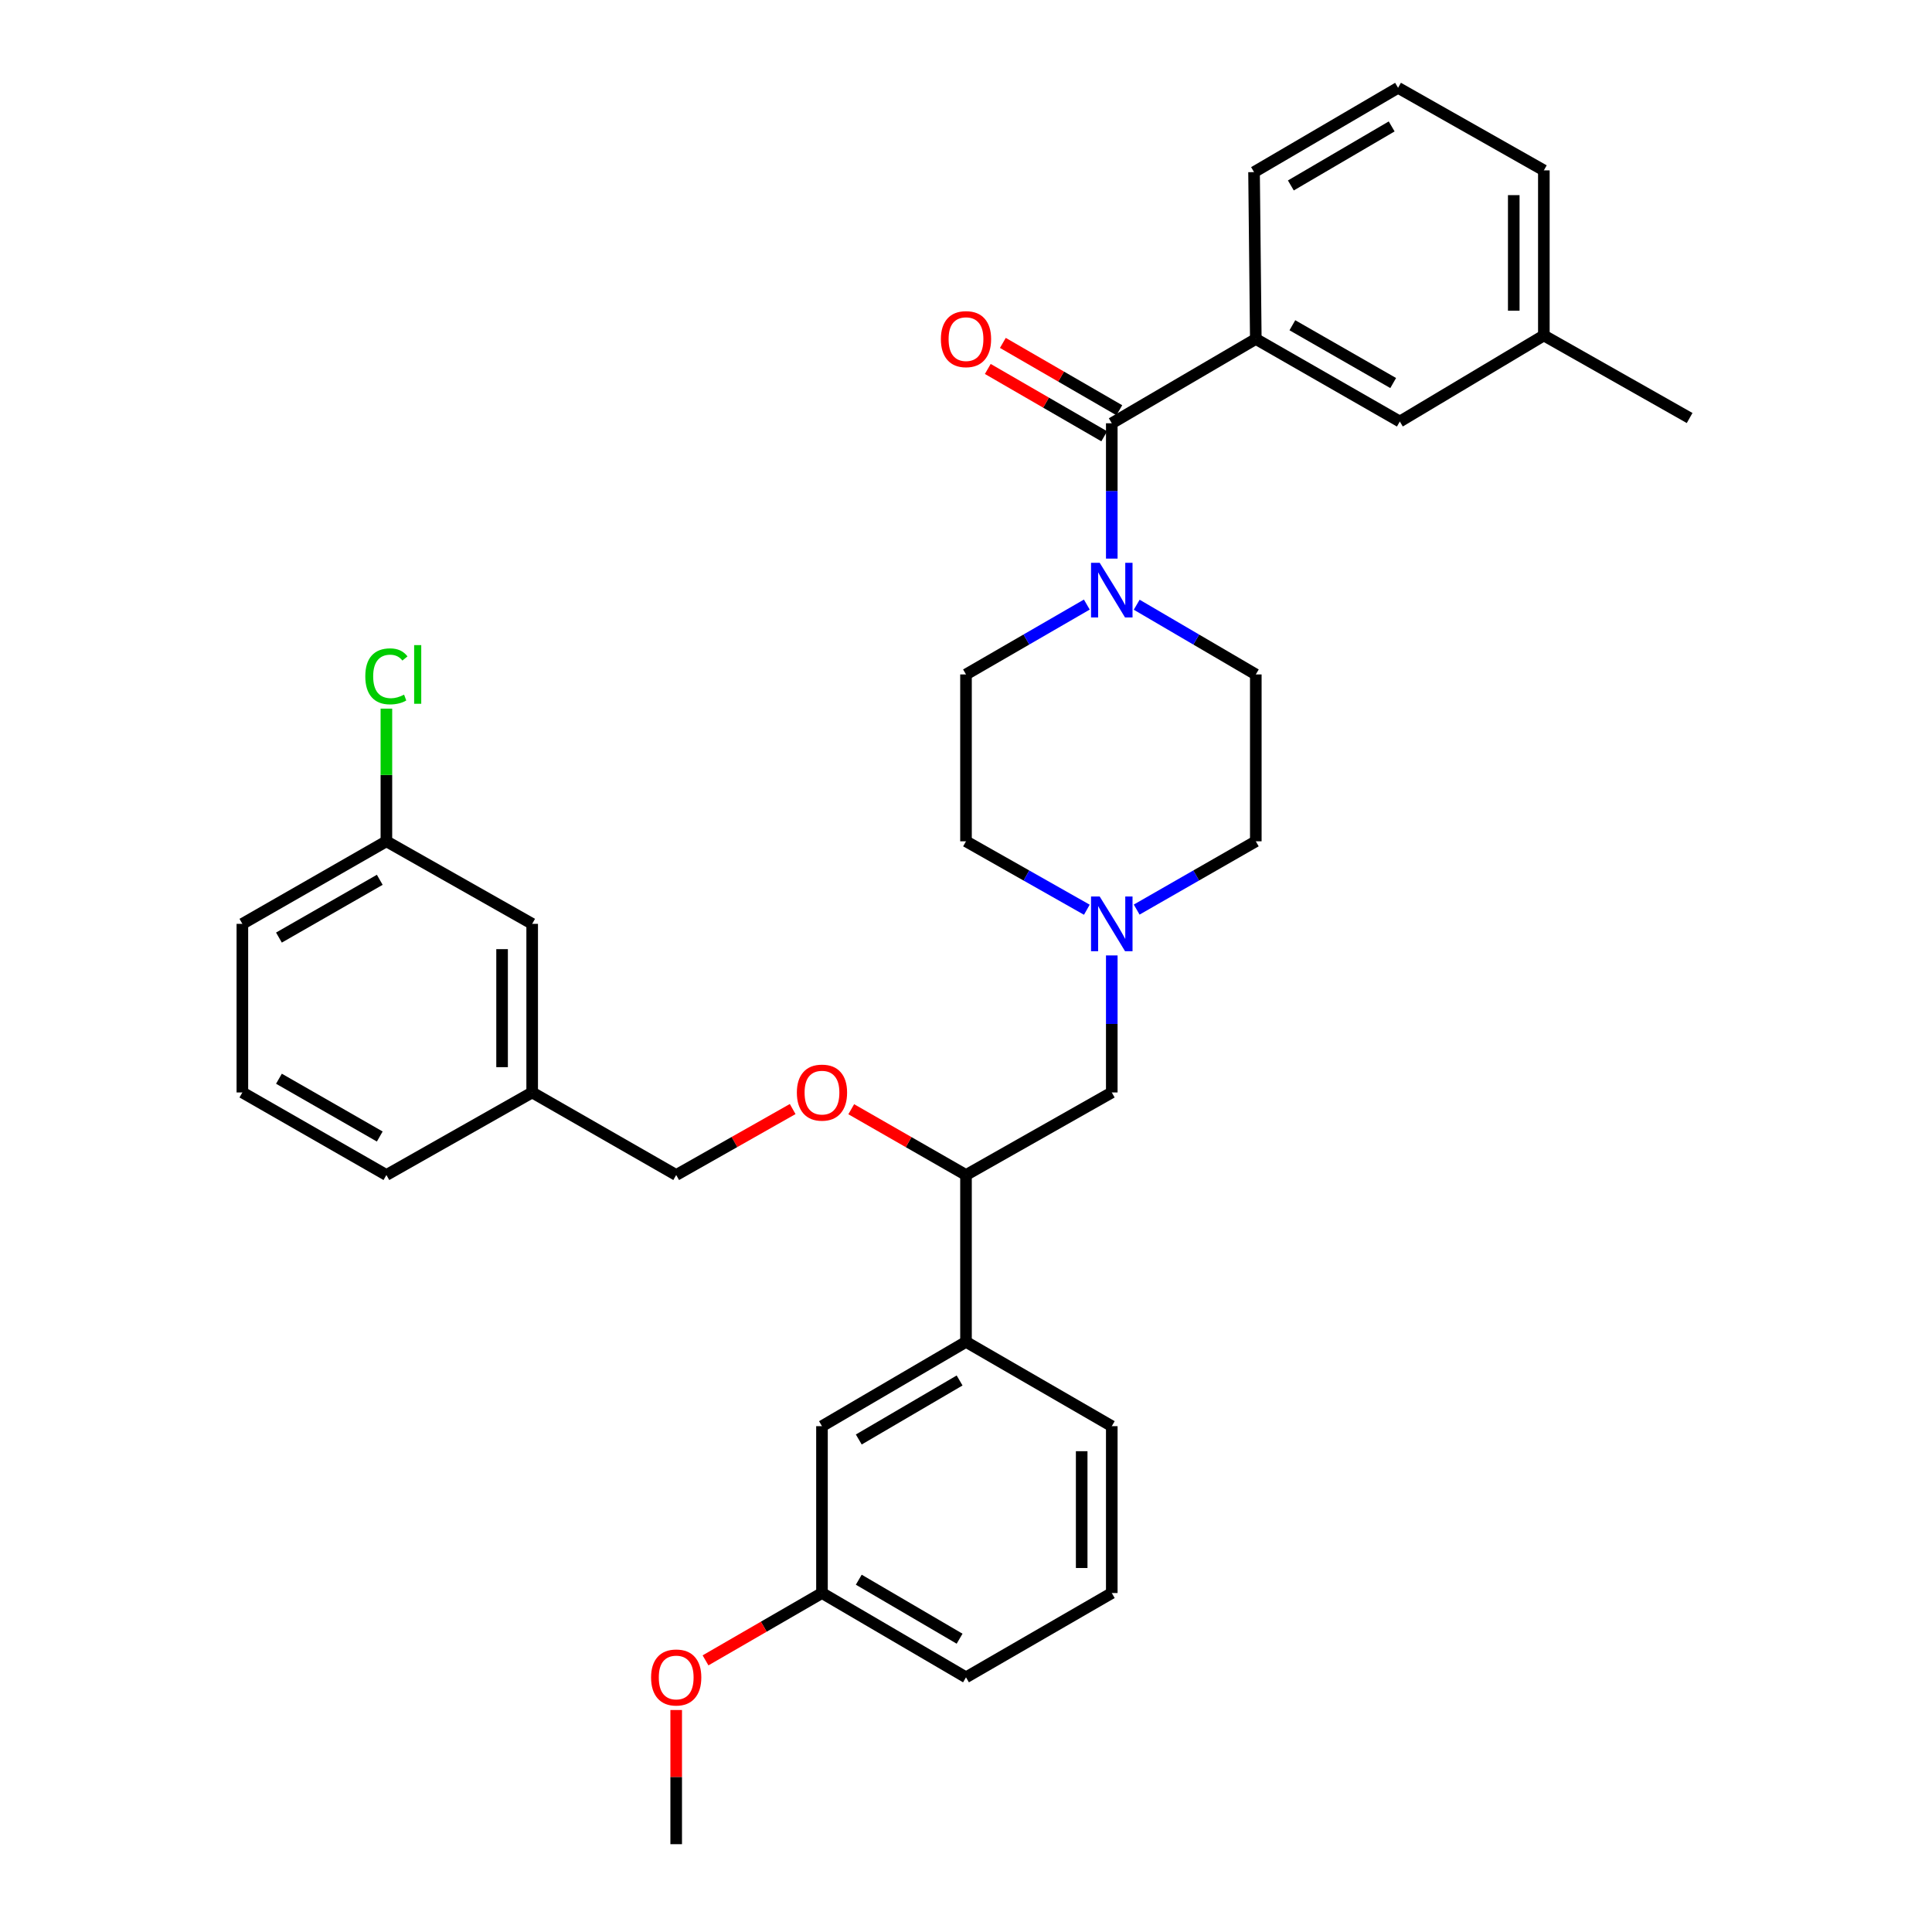 <?xml version='1.0' encoding='iso-8859-1'?>
<svg version='1.1' baseProfile='full'
              xmlns='http://www.w3.org/2000/svg'
                      xmlns:rdkit='http://www.rdkit.org/xml'
                      xmlns:xlink='http://www.w3.org/1999/xlink'
                  xml:space='preserve'
width='1000px' height='1000px' viewBox='0 0 1000 1000'>
<!-- END OF HEADER -->
<rect style='opacity:1.0;fill:#FFFFFF;stroke:none' width='1000' height='1000' x='0' y='0'> </rect>
<path class='bond-0' d='M 500,349.091 L 500,435.457' style='fill:none;fill-rule:evenodd;stroke:#000000;stroke-width:6px;stroke-linecap:butt;stroke-linejoin:miter;stroke-opacity:1' />
<path class='bond-1' d='M 500,349.091 L 531.268,331.008' style='fill:none;fill-rule:evenodd;stroke:#000000;stroke-width:6px;stroke-linecap:butt;stroke-linejoin:miter;stroke-opacity:1' />
<path class='bond-1' d='M 531.268,331.008 L 562.536,312.925' style='fill:none;fill-rule:evenodd;stroke:#0000FF;stroke-width:6px;stroke-linecap:butt;stroke-linejoin:miter;stroke-opacity:1' />
<path class='bond-2' d='M 500,435.457 L 531.273,453.166' style='fill:none;fill-rule:evenodd;stroke:#000000;stroke-width:6px;stroke-linecap:butt;stroke-linejoin:miter;stroke-opacity:1' />
<path class='bond-2' d='M 531.273,453.166 L 562.547,470.876' style='fill:none;fill-rule:evenodd;stroke:#0000FF;stroke-width:6px;stroke-linecap:butt;stroke-linejoin:miter;stroke-opacity:1' />
<path class='bond-3' d='M 588.343,470.798 L 619.172,453.128' style='fill:none;fill-rule:evenodd;stroke:#0000FF;stroke-width:6px;stroke-linecap:butt;stroke-linejoin:miter;stroke-opacity:1' />
<path class='bond-3' d='M 619.172,453.128 L 650.001,435.457' style='fill:none;fill-rule:evenodd;stroke:#000000;stroke-width:6px;stroke-linecap:butt;stroke-linejoin:miter;stroke-opacity:1' />
<path class='bond-4' d='M 575.455,494.527 L 575.455,529.99' style='fill:none;fill-rule:evenodd;stroke:#0000FF;stroke-width:6px;stroke-linecap:butt;stroke-linejoin:miter;stroke-opacity:1' />
<path class='bond-4' d='M 575.455,529.99 L 575.455,565.452' style='fill:none;fill-rule:evenodd;stroke:#000000;stroke-width:6px;stroke-linecap:butt;stroke-linejoin:miter;stroke-opacity:1' />
<path class='bond-5' d='M 650.001,435.457 L 650.001,349.091' style='fill:none;fill-rule:evenodd;stroke:#000000;stroke-width:6px;stroke-linecap:butt;stroke-linejoin:miter;stroke-opacity:1' />
<path class='bond-6' d='M 650.001,349.091 L 619.178,331.047' style='fill:none;fill-rule:evenodd;stroke:#000000;stroke-width:6px;stroke-linecap:butt;stroke-linejoin:miter;stroke-opacity:1' />
<path class='bond-6' d='M 619.178,331.047 L 588.354,313.004' style='fill:none;fill-rule:evenodd;stroke:#0000FF;stroke-width:6px;stroke-linecap:butt;stroke-linejoin:miter;stroke-opacity:1' />
<path class='bond-7' d='M 575.455,289.134 L 575.455,254.11' style='fill:none;fill-rule:evenodd;stroke:#0000FF;stroke-width:6px;stroke-linecap:butt;stroke-linejoin:miter;stroke-opacity:1' />
<path class='bond-7' d='M 575.455,254.11 L 575.455,219.087' style='fill:none;fill-rule:evenodd;stroke:#000000;stroke-width:6px;stroke-linecap:butt;stroke-linejoin:miter;stroke-opacity:1' />
<path class='bond-8' d='M 579.354,212.345 L 549.216,194.916' style='fill:none;fill-rule:evenodd;stroke:#000000;stroke-width:6px;stroke-linecap:butt;stroke-linejoin:miter;stroke-opacity:1' />
<path class='bond-8' d='M 549.216,194.916 L 519.078,177.486' style='fill:none;fill-rule:evenodd;stroke:#FF0000;stroke-width:6px;stroke-linecap:butt;stroke-linejoin:miter;stroke-opacity:1' />
<path class='bond-8' d='M 571.556,225.828 L 541.418,208.399' style='fill:none;fill-rule:evenodd;stroke:#000000;stroke-width:6px;stroke-linecap:butt;stroke-linejoin:miter;stroke-opacity:1' />
<path class='bond-8' d='M 541.418,208.399 L 511.28,190.97' style='fill:none;fill-rule:evenodd;stroke:#FF0000;stroke-width:6px;stroke-linecap:butt;stroke-linejoin:miter;stroke-opacity:1' />
<path class='bond-9' d='M 575.455,219.087 L 650.001,175.45' style='fill:none;fill-rule:evenodd;stroke:#000000;stroke-width:6px;stroke-linecap:butt;stroke-linejoin:miter;stroke-opacity:1' />
<path class='bond-10' d='M 575.455,565.452 L 500,608.181' style='fill:none;fill-rule:evenodd;stroke:#000000;stroke-width:6px;stroke-linecap:butt;stroke-linejoin:miter;stroke-opacity:1' />
<path class='bond-11' d='M 500,608.181 L 500,694.547' style='fill:none;fill-rule:evenodd;stroke:#000000;stroke-width:6px;stroke-linecap:butt;stroke-linejoin:miter;stroke-opacity:1' />
<path class='bond-12' d='M 500,608.181 L 470.301,591.158' style='fill:none;fill-rule:evenodd;stroke:#000000;stroke-width:6px;stroke-linecap:butt;stroke-linejoin:miter;stroke-opacity:1' />
<path class='bond-12' d='M 470.301,591.158 L 440.602,574.134' style='fill:none;fill-rule:evenodd;stroke:#FF0000;stroke-width:6px;stroke-linecap:butt;stroke-linejoin:miter;stroke-opacity:1' />
<path class='bond-13' d='M 500,694.547 L 425.454,738.184' style='fill:none;fill-rule:evenodd;stroke:#000000;stroke-width:6px;stroke-linecap:butt;stroke-linejoin:miter;stroke-opacity:1' />
<path class='bond-13' d='M 496.687,714.534 L 444.504,745.08' style='fill:none;fill-rule:evenodd;stroke:#000000;stroke-width:6px;stroke-linecap:butt;stroke-linejoin:miter;stroke-opacity:1' />
<path class='bond-14' d='M 500,694.547 L 575.455,738.184' style='fill:none;fill-rule:evenodd;stroke:#000000;stroke-width:6px;stroke-linecap:butt;stroke-linejoin:miter;stroke-opacity:1' />
<path class='bond-15' d='M 410.286,574.041 L 380.143,591.111' style='fill:none;fill-rule:evenodd;stroke:#FF0000;stroke-width:6px;stroke-linecap:butt;stroke-linejoin:miter;stroke-opacity:1' />
<path class='bond-15' d='M 380.143,591.111 L 349.999,608.181' style='fill:none;fill-rule:evenodd;stroke:#000000;stroke-width:6px;stroke-linecap:butt;stroke-linejoin:miter;stroke-opacity:1' />
<path class='bond-16' d='M 425.454,738.184 L 425.454,824.55' style='fill:none;fill-rule:evenodd;stroke:#000000;stroke-width:6px;stroke-linecap:butt;stroke-linejoin:miter;stroke-opacity:1' />
<path class='bond-17' d='M 425.454,824.55 L 500,868.179' style='fill:none;fill-rule:evenodd;stroke:#000000;stroke-width:6px;stroke-linecap:butt;stroke-linejoin:miter;stroke-opacity:1' />
<path class='bond-17' d='M 444.503,817.652 L 496.685,848.192' style='fill:none;fill-rule:evenodd;stroke:#000000;stroke-width:6px;stroke-linecap:butt;stroke-linejoin:miter;stroke-opacity:1' />
<path class='bond-18' d='M 425.454,824.55 L 395.316,841.977' style='fill:none;fill-rule:evenodd;stroke:#000000;stroke-width:6px;stroke-linecap:butt;stroke-linejoin:miter;stroke-opacity:1' />
<path class='bond-18' d='M 395.316,841.977 L 365.178,859.403' style='fill:none;fill-rule:evenodd;stroke:#FF0000;stroke-width:6px;stroke-linecap:butt;stroke-linejoin:miter;stroke-opacity:1' />
<path class='bond-19' d='M 500,868.179 L 575.455,824.55' style='fill:none;fill-rule:evenodd;stroke:#000000;stroke-width:6px;stroke-linecap:butt;stroke-linejoin:miter;stroke-opacity:1' />
<path class='bond-20' d='M 575.455,824.55 L 575.455,738.184' style='fill:none;fill-rule:evenodd;stroke:#000000;stroke-width:6px;stroke-linecap:butt;stroke-linejoin:miter;stroke-opacity:1' />
<path class='bond-20' d='M 559.879,811.596 L 559.879,751.139' style='fill:none;fill-rule:evenodd;stroke:#000000;stroke-width:6px;stroke-linecap:butt;stroke-linejoin:miter;stroke-opacity:1' />
<path class='bond-21' d='M 349.999,885.098 L 349.999,919.822' style='fill:none;fill-rule:evenodd;stroke:#FF0000;stroke-width:6px;stroke-linecap:butt;stroke-linejoin:miter;stroke-opacity:1' />
<path class='bond-21' d='M 349.999,919.822 L 349.999,954.545' style='fill:none;fill-rule:evenodd;stroke:#000000;stroke-width:6px;stroke-linecap:butt;stroke-linejoin:miter;stroke-opacity:1' />
<path class='bond-22' d='M 349.999,608.181 L 275.453,565.452' style='fill:none;fill-rule:evenodd;stroke:#000000;stroke-width:6px;stroke-linecap:butt;stroke-linejoin:miter;stroke-opacity:1' />
<path class='bond-23' d='M 275.453,565.452 L 275.453,478.186' style='fill:none;fill-rule:evenodd;stroke:#000000;stroke-width:6px;stroke-linecap:butt;stroke-linejoin:miter;stroke-opacity:1' />
<path class='bond-23' d='M 259.877,552.362 L 259.877,491.276' style='fill:none;fill-rule:evenodd;stroke:#000000;stroke-width:6px;stroke-linecap:butt;stroke-linejoin:miter;stroke-opacity:1' />
<path class='bond-24' d='M 275.453,565.452 L 199.998,608.181' style='fill:none;fill-rule:evenodd;stroke:#000000;stroke-width:6px;stroke-linecap:butt;stroke-linejoin:miter;stroke-opacity:1' />
<path class='bond-25' d='M 275.453,478.186 L 199.998,435.457' style='fill:none;fill-rule:evenodd;stroke:#000000;stroke-width:6px;stroke-linecap:butt;stroke-linejoin:miter;stroke-opacity:1' />
<path class='bond-26' d='M 199.998,435.457 L 125.452,478.186' style='fill:none;fill-rule:evenodd;stroke:#000000;stroke-width:6px;stroke-linecap:butt;stroke-linejoin:miter;stroke-opacity:1' />
<path class='bond-26' d='M 196.562,455.379 L 144.38,485.289' style='fill:none;fill-rule:evenodd;stroke:#000000;stroke-width:6px;stroke-linecap:butt;stroke-linejoin:miter;stroke-opacity:1' />
<path class='bond-27' d='M 199.998,435.457 L 199.998,401.123' style='fill:none;fill-rule:evenodd;stroke:#000000;stroke-width:6px;stroke-linecap:butt;stroke-linejoin:miter;stroke-opacity:1' />
<path class='bond-27' d='M 199.998,401.123 L 199.998,366.79' style='fill:none;fill-rule:evenodd;stroke:#00CC00;stroke-width:6px;stroke-linecap:butt;stroke-linejoin:miter;stroke-opacity:1' />
<path class='bond-28' d='M 125.452,478.186 L 125.452,565.452' style='fill:none;fill-rule:evenodd;stroke:#000000;stroke-width:6px;stroke-linecap:butt;stroke-linejoin:miter;stroke-opacity:1' />
<path class='bond-29' d='M 125.452,565.452 L 199.998,608.181' style='fill:none;fill-rule:evenodd;stroke:#000000;stroke-width:6px;stroke-linecap:butt;stroke-linejoin:miter;stroke-opacity:1' />
<path class='bond-29' d='M 144.38,558.348 L 196.562,588.258' style='fill:none;fill-rule:evenodd;stroke:#000000;stroke-width:6px;stroke-linecap:butt;stroke-linejoin:miter;stroke-opacity:1' />
<path class='bond-30' d='M 650.001,175.45 L 724.547,218.178' style='fill:none;fill-rule:evenodd;stroke:#000000;stroke-width:6px;stroke-linecap:butt;stroke-linejoin:miter;stroke-opacity:1' />
<path class='bond-30' d='M 668.928,168.346 L 721.111,198.256' style='fill:none;fill-rule:evenodd;stroke:#000000;stroke-width:6px;stroke-linecap:butt;stroke-linejoin:miter;stroke-opacity:1' />
<path class='bond-31' d='M 650.001,175.45 L 649.092,89.092' style='fill:none;fill-rule:evenodd;stroke:#000000;stroke-width:6px;stroke-linecap:butt;stroke-linejoin:miter;stroke-opacity:1' />
<path class='bond-32' d='M 724.547,218.178 L 799.093,173.632' style='fill:none;fill-rule:evenodd;stroke:#000000;stroke-width:6px;stroke-linecap:butt;stroke-linejoin:miter;stroke-opacity:1' />
<path class='bond-33' d='M 649.092,89.092 L 723.638,45.455' style='fill:none;fill-rule:evenodd;stroke:#000000;stroke-width:6px;stroke-linecap:butt;stroke-linejoin:miter;stroke-opacity:1' />
<path class='bond-33' d='M 668.143,95.988 L 720.325,65.442' style='fill:none;fill-rule:evenodd;stroke:#000000;stroke-width:6px;stroke-linecap:butt;stroke-linejoin:miter;stroke-opacity:1' />
<path class='bond-34' d='M 799.093,173.632 L 799.093,88.183' style='fill:none;fill-rule:evenodd;stroke:#000000;stroke-width:6px;stroke-linecap:butt;stroke-linejoin:miter;stroke-opacity:1' />
<path class='bond-34' d='M 783.518,160.815 L 783.518,101.001' style='fill:none;fill-rule:evenodd;stroke:#000000;stroke-width:6px;stroke-linecap:butt;stroke-linejoin:miter;stroke-opacity:1' />
<path class='bond-35' d='M 799.093,173.632 L 874.548,216.361' style='fill:none;fill-rule:evenodd;stroke:#000000;stroke-width:6px;stroke-linecap:butt;stroke-linejoin:miter;stroke-opacity:1' />
<path class='bond-36' d='M 723.638,45.455 L 799.093,88.183' style='fill:none;fill-rule:evenodd;stroke:#000000;stroke-width:6px;stroke-linecap:butt;stroke-linejoin:miter;stroke-opacity:1' />
<path  class='atom-2' d='M 569.195 464.026
L 578.475 479.026
Q 579.395 480.506, 580.875 483.186
Q 582.355 485.866, 582.435 486.026
L 582.435 464.026
L 586.195 464.026
L 586.195 492.346
L 582.315 492.346
L 572.355 475.946
Q 571.195 474.026, 569.955 471.826
Q 568.755 469.626, 568.395 468.946
L 568.395 492.346
L 564.715 492.346
L 564.715 464.026
L 569.195 464.026
' fill='#0000FF'/>
<path  class='atom-5' d='M 569.195 291.293
L 578.475 306.293
Q 579.395 307.773, 580.875 310.453
Q 582.355 313.133, 582.435 313.293
L 582.435 291.293
L 586.195 291.293
L 586.195 319.613
L 582.315 319.613
L 572.355 303.213
Q 571.195 301.293, 569.955 299.093
Q 568.755 296.893, 568.395 296.213
L 568.395 319.613
L 564.715 319.613
L 564.715 291.293
L 569.195 291.293
' fill='#0000FF'/>
<path  class='atom-7' d='M 487 175.53
Q 487 168.73, 490.36 164.93
Q 493.72 161.13, 500 161.13
Q 506.28 161.13, 509.64 164.93
Q 513 168.73, 513 175.53
Q 513 182.41, 509.6 186.33
Q 506.2 190.21, 500 190.21
Q 493.76 190.21, 490.36 186.33
Q 487 182.45, 487 175.53
M 500 187.01
Q 504.32 187.01, 506.64 184.13
Q 509 181.21, 509 175.53
Q 509 169.97, 506.64 167.17
Q 504.32 164.33, 500 164.33
Q 495.68 164.33, 493.32 167.13
Q 491 169.93, 491 175.53
Q 491 181.25, 493.32 184.13
Q 495.68 187.01, 500 187.01
' fill='#FF0000'/>
<path  class='atom-11' d='M 412.454 565.532
Q 412.454 558.732, 415.814 554.932
Q 419.174 551.132, 425.454 551.132
Q 431.734 551.132, 435.094 554.932
Q 438.454 558.732, 438.454 565.532
Q 438.454 572.412, 435.054 576.332
Q 431.654 580.212, 425.454 580.212
Q 419.214 580.212, 415.814 576.332
Q 412.454 572.452, 412.454 565.532
M 425.454 577.012
Q 429.774 577.012, 432.094 574.132
Q 434.454 571.212, 434.454 565.532
Q 434.454 559.972, 432.094 557.172
Q 429.774 554.332, 425.454 554.332
Q 421.134 554.332, 418.774 557.132
Q 416.454 559.932, 416.454 565.532
Q 416.454 571.252, 418.774 574.132
Q 421.134 577.012, 425.454 577.012
' fill='#FF0000'/>
<path  class='atom-17' d='M 336.999 868.259
Q 336.999 861.459, 340.359 857.659
Q 343.719 853.859, 349.999 853.859
Q 356.279 853.859, 359.639 857.659
Q 362.999 861.459, 362.999 868.259
Q 362.999 875.139, 359.599 879.059
Q 356.199 882.939, 349.999 882.939
Q 343.759 882.939, 340.359 879.059
Q 336.999 875.179, 336.999 868.259
M 349.999 879.739
Q 354.319 879.739, 356.639 876.859
Q 358.999 873.939, 358.999 868.259
Q 358.999 862.699, 356.639 859.899
Q 354.319 857.059, 349.999 857.059
Q 345.679 857.059, 343.319 859.859
Q 340.999 862.659, 340.999 868.259
Q 340.999 873.979, 343.319 876.859
Q 345.679 879.739, 349.999 879.739
' fill='#FF0000'/>
<path  class='atom-26' d='M 189.078 350.071
Q 189.078 343.031, 192.358 339.351
Q 195.678 335.631, 201.958 335.631
Q 207.798 335.631, 210.918 339.751
L 208.278 341.911
Q 205.998 338.911, 201.958 338.911
Q 197.678 338.911, 195.398 341.791
Q 193.158 344.631, 193.158 350.071
Q 193.158 355.671, 195.478 358.551
Q 197.838 361.431, 202.398 361.431
Q 205.518 361.431, 209.158 359.551
L 210.278 362.551
Q 208.798 363.511, 206.558 364.071
Q 204.318 364.631, 201.838 364.631
Q 195.678 364.631, 192.358 360.871
Q 189.078 357.111, 189.078 350.071
' fill='#00CC00'/>
<path  class='atom-26' d='M 214.358 333.911
L 218.038 333.911
L 218.038 364.271
L 214.358 364.271
L 214.358 333.911
' fill='#00CC00'/>
</svg>
